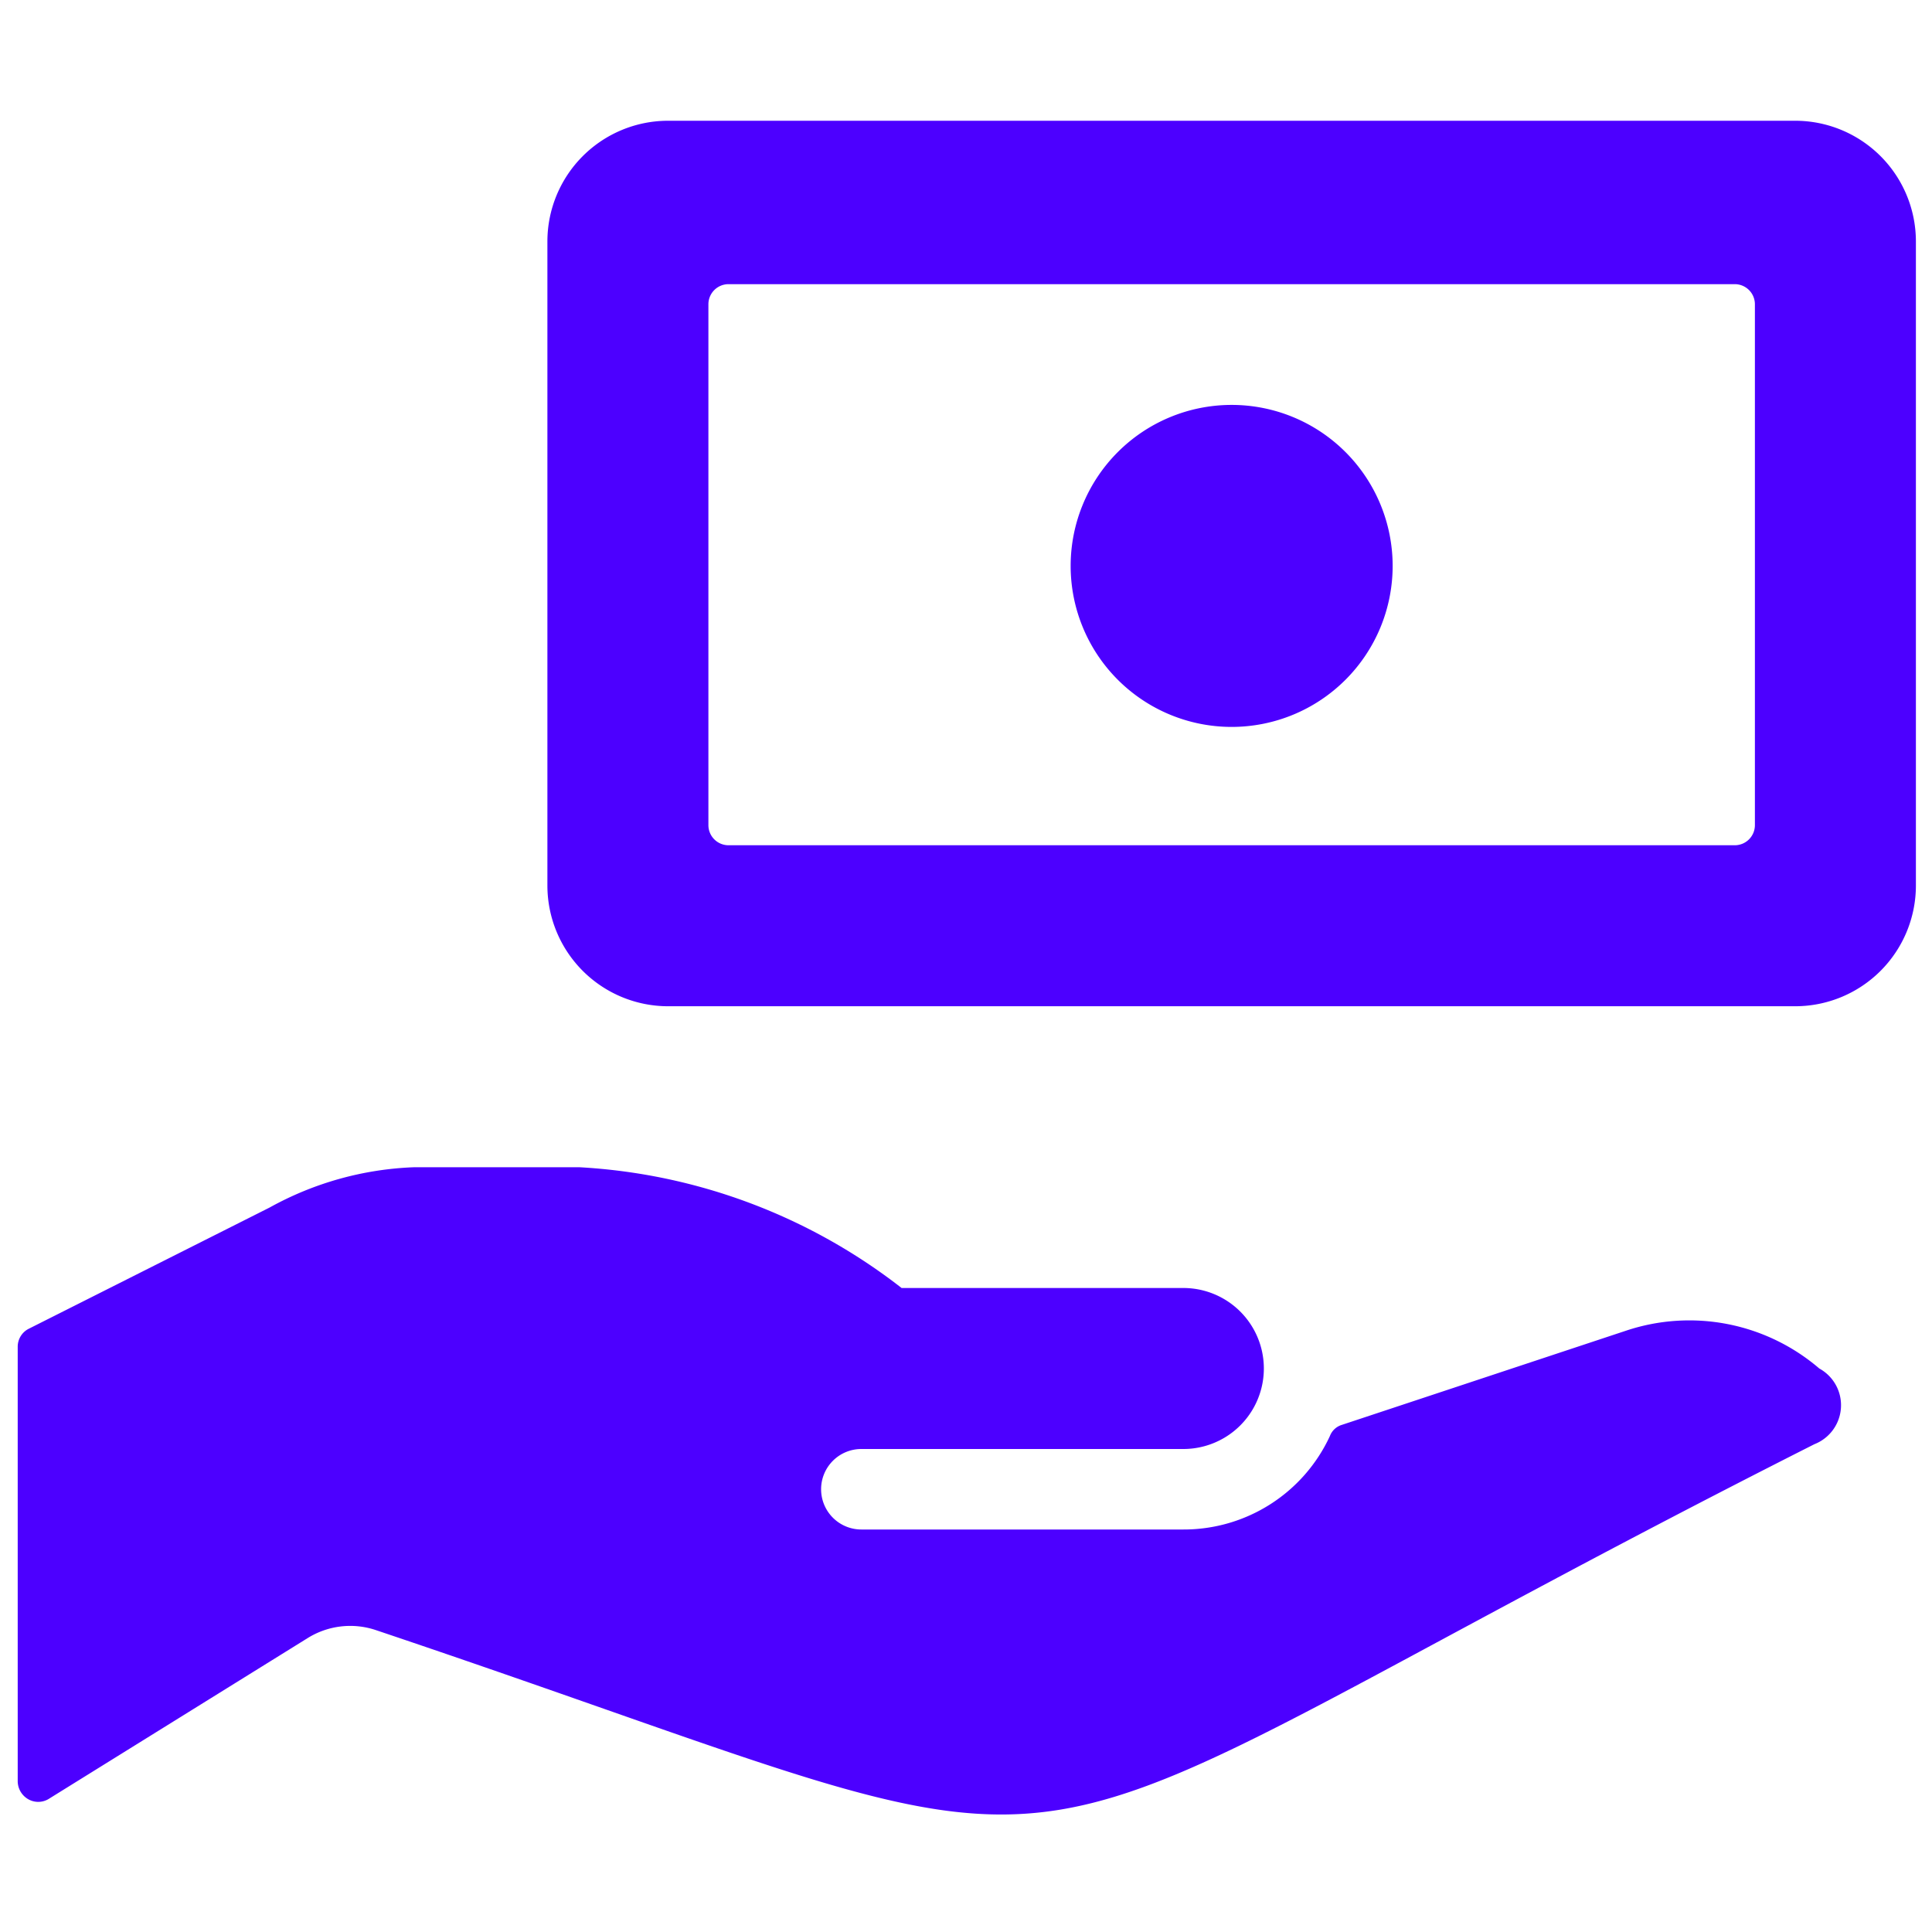 <svg xmlns="http://www.w3.org/2000/svg" viewBox="0 0 24 24" id="Cash-Payment-Bill--Streamline-Ultimate.svg" height="24" width="24"><desc>Cash Payment Bill Streamline Icon: https://streamlinehq.com</desc><g id="Cash-Payment-Bill--Streamline-Ultimate.svg"><path d="M23.8 3a1.5 1.5 0 0 0 -1.5 -1.5h-14A1.5 1.5 0 0 0 6.8 3v8a1.5 1.5 0 0 0 1.5 1.5h14a1.5 1.5 0 0 0 1.5 -1.5Zm-2 7.25a0.25 0.25 0 0 1 -0.25 0.25H9.05a0.25 0.25 0 0 1 -0.25 -0.25V3.78a0.25 0.25 0 0 1 0.25 -0.25h12.5a0.25 0.25 0 0 1 0.25 0.25Z" fill="#4c00ff" stroke-width="1"></path><path d="M13.3 7.03a2 2 0 1 0 4 0 2 2 0 1 0 -4 0" fill="#4c00ff" stroke-width="1"></path><path d="m20.2 16.53 -3.53 1.17a0.23 0.23 0 0 0 -0.15 0.14A2 2 0 0 1 14.7 19h-4a0.5 0.5 0 0 1 -0.5 -0.5 0.5 0.5 0 0 1 0.5 -0.5h4a1 1 0 0 0 0 -2h-3.5a7.15 7.15 0 0 0 -4 -1.5H5.14a4 4 0 0 0 -1.79 0.5l-3 1.51a0.25 0.25 0 0 0 -0.13 0.22v5.4a0.26 0.26 0 0 0 0.13 0.22 0.25 0.25 0 0 0 0.25 0l3.22 -2a1 1 0 0 1 0.85 -0.1c10 3.36 6.63 3.37 17.87 -2.31a0.52 0.52 0 0 0 0.06 -0.94 2.48 2.48 0 0 0 -2.4 -0.47Z" fill="#4c00ff" stroke-width="1"></path></g></svg>